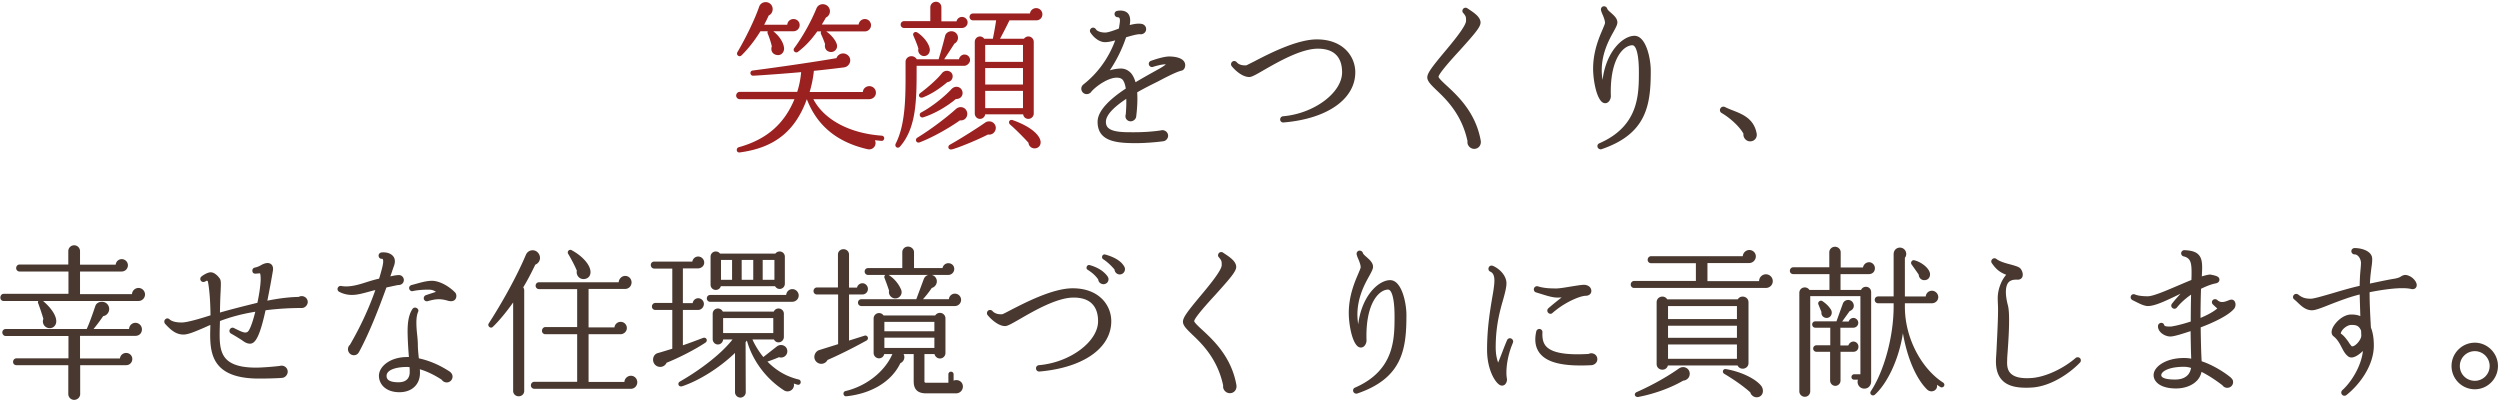 <svg width="706" height="113" fill="none" xmlns="http://www.w3.org/2000/svg"><path d="M225.827 7.076c0 .966-.782 1.748-1.748 1.748h-5.704c1.794 1.426 2.852 3.174 3.036 4.646.138 1.15-.736 2.392-2.208 2.024-1.15-.276-1.61-1.334-1.242-2.392-.184-.966-.736-2.622-1.15-3.588-.092-.184-.092-.46 0-.69h-2.07c-1.656 2.714-3.634 5.152-5.336 6.808-.644.644-1.61-.138-1.15-.92 2.3-3.91 4.876-9.154 6.118-12.788.552-1.656 2.852-1.794 3.634-.23.46.92.092 2.254-.92 2.668a34.76 34.76 0 01-1.288 2.622h6.532c.046-.92.828-1.61 1.748-1.61.966 0 1.748.736 1.748 1.702zm20.148.046c0 .966-.782 1.748-1.748 1.748h-10.902c1.334.874 2.668 2.484 2.99 3.634.368 1.242-.644 2.346-1.886 2.162-1.15-.184-1.656-1.15-1.426-2.208a28.459 28.459 0 00-1.15-2.852c-.092-.23-.092-.552.046-.736h-1.104c-1.932 2.714-3.634 4.37-5.428 5.75a.751.751 0 01-1.058-1.058c2.346-3.174 4.692-7.36 6.256-11.178.69-1.702 3.082-1.518 3.68.092.368.966-.092 2.07-1.012 2.484-.368.69-.782 1.334-1.15 1.978h10.396c.092-.874.874-1.564 1.748-1.564.966 0 1.748.782 1.748 1.748zm3.726 31.97c-.046.414-.368.736-.782.69-.644-.046-1.242-.138-1.84-.184.644 1.426-.552 2.898-2.116 2.53-8.602-1.978-14.26-6.67-17.112-14.122-3.45 9.522-9.66 13.8-18.952 15.042-1.012.138-1.104-1.242-.276-1.472 8.142-2.254 12.972-6.854 15.732-13.57h-15.456c-.552 0-1.012-.46-1.012-1.012s.46-1.058 1.012-1.058h16.238c.69-2.162.966-4.002 1.104-5.566-3.45.322-10.212.828-13.524 1.012-.92.046-1.15-1.334-.138-1.472 6.486-.828 18.262-2.53 23.644-3.496.414-1.196 1.84-1.702 2.944-1.012 1.656 1.058.966 3.404-.874 3.634-2.162.276-6.394.782-8.464.966-.138 1.748-.69 4.416-1.196 5.98h15.042c.046-.966.874-1.656 1.84-1.656 1.012 0 1.84.828 1.84 1.84 0 1.15-.966 1.84-1.886 1.84h-15.778c2.99 5.75 10.166 9.66 19.32 10.304.414.046.736.368.69.782zM273.253 6.34c0 .874-.736 1.564-1.61 1.564h-16.33a.943.943 0 01-.966-.966c0-.552.414-.966.966-.966h7.406v-3.91c0-.874.736-1.564 1.61-1.564.874 0 1.518.69 1.518 1.564v3.956h4.278a1.576 1.576 0 011.518-1.242c.874 0 1.61.69 1.61 1.564zm21.114-2.3a1.67 1.67 0 01-1.702 1.702h-7.59c-.736 1.518-1.84 3.68-2.668 5.198h6.762c.276-.368.736-.644 1.242-.644.828 0 1.518.69 1.518 1.518v20.24c0 .828-.69 1.518-1.518 1.518-.782 0-1.38-.552-1.472-1.288h-10.718a1.487 1.487 0 01-1.472 1.288c-.828 0-1.472-.69-1.472-1.518v-20.24c0-.828.644-1.518 1.472-1.518.506 0 .92.276 1.196.644h2.438c.276-1.334.736-3.772.92-5.198h-6.532a.943.943 0 01-.966-.966c0-.552.414-.966.966-.966h16.1c.092-.874.874-1.518 1.748-1.518.966 0 1.748.782 1.748 1.748zm-20.424 12.926c0 .782-.828 1.61-1.61 1.61h-13.478c0 9.154.092 17.342-4.692 22.816-.644.736-1.656.046-1.196-.874 2.99-5.842 2.76-14.628 2.76-21.758v-1.288c0-1.564 2.162-2.3 3.174-.736h6.164c.644-2.07 1.426-4.922 1.84-6.624.092-.368.322-.69.644-.92.828-.598 2.024-.46 2.622.368.69.92.368 2.254-.644 2.76a179.937 179.937 0 01-2.898 4.416h4.186c.138-.736.782-1.334 1.564-1.334.874 0 1.564.69 1.564 1.564zm-11.362-3.036c.046.276-.046.598-.138.874a1.597 1.597 0 01-2.07.92c-.782-.322-1.242-1.196-1.012-1.978-.276-1.012-1.012-2.76-1.38-3.588-.414-.874.46-1.38 1.104-.966 1.932 1.288 3.358 3.312 3.496 4.738zm15.64-1.242v4.784h10.672v-4.784h-10.672zm0 6.532v4.646h10.672V19.22h-10.672zm-9.2 2.484a1.583 1.583 0 01-1.472 1.472c-1.84 1.564-4.14 3.22-6.9 4.324-.966.368-1.564-.644-.736-1.242 2.53-1.886 4.922-4.094 6.118-5.612.368-.46.966-.69 1.518-.644.92.092 1.564.782 1.472 1.702zm2.806 4.738c-.092.966-.92 1.564-1.886 1.518-2.53 2.116-5.98 4.14-9.154 5.152a.752.752 0 01-.598-1.38c3.036-1.61 6.67-4.554 8.556-6.624.368-.368.92-.644 1.518-.598.966.092 1.656.966 1.564 1.932zm6.394-.782v4.876h10.672V25.66h-10.672zm-5.06 6.624c-.092 1.104-.966 1.84-2.07 1.702-3.174 2.254-7.774 4.83-11.362 6.21-.966.368-1.472-.828-.644-1.334 3.91-2.392 8.188-5.658 10.948-8.142.368-.322.92-.506 1.38-.46 1.058.046 1.794.966 1.748 2.024zm20.654 7.406c.276 1.15-.414 2.162-1.564 2.208-.92.046-1.748-.644-1.794-1.564-.966-1.104-3.542-3.726-5.198-5.152-.644-.552-.23-1.61.782-1.242 4.784 1.702 7.314 3.91 7.774 5.75zm-12.65-3.174c-.23 1.012-1.15 1.656-2.162 1.472-2.852 1.472-8.188 3.68-10.12 4.186-1.104.276-1.426-.874-.598-1.334 2.898-1.61 7.912-4.784 9.982-6.256.414-.276.92-.368 1.472-.276 1.012.23 1.656 1.196 1.426 2.208z" fill="#9B2020"/><path d="M334.525 17.61c.414.828.092 2.162-.874 2.346-1.656.368-5.29 2.346-6.808 3.128-1.472.736-3.542 1.748-5.704 2.99.138 1.886.046 4.232-.276 6.854-.092.736-.828 1.334-1.564 1.334-.828 0-1.472-.644-1.472-1.426 0-.23.046-.414.092-.598.138-1.656.184-3.082.138-4.324-3.128 2.07-5.75 4.416-5.75 6.486 0 .69.184 1.242.598 1.656 1.334 1.334 4.646 1.288 7.268 1.288 2.53 0 5.06-.138 7.59-.506.966-.322 2.116.368 2.116 1.518 0 .69-.598 1.426-1.288 1.518-1.15.184-4.738.552-7.82.552-5.474 0-10.81-.46-10.81-6.026 0-3.266 3.772-6.624 7.958-9.384-.184-1.242-.506-2.07-.92-2.53-.368-.368-.874-.552-1.656-.552-2.208 0-5.428 2.07-7.084 3.864-.276.46-.782.782-1.38.782-.828 0-1.518-.69-1.518-1.518 0-.598.276-.966.69-1.288 5.014-3.956 7.636-8.924 8.878-12.374-1.104.322-2.116.506-2.852.506-1.702 0-3.266-1.38-4.14-2.714-.276-.414-.138-.966.276-1.242.414-.276.966-.138 1.242.276.368.598 1.426.966 2.668.966.92 0 2.898-.782 3.818-1.104.092-.322.138-.598.138-.736.322-1.748.276-2.484-.46-2.484-.46 0-.874-.414-.874-.92 0-.414.276-.782.736-.874 1.564-.276 2.438.138 2.944.598.368.368.736 1.012.736 2.07 0 .46-.046.874-.138 1.334 1.242-.322 2.438-.506 3.404-.322.69.138 1.242.69 1.242 1.472 0 .966-.92 1.61-1.84 1.426-.966.046-2.392.46-3.818.874a39.25 39.25 0 01-4.6 9.338c1.196-.368 2.3-.506 3.174-.506 1.058 0 2.024.46 2.806 1.288.552.644.966 1.518 1.288 2.576a169.913 169.913 0 014.646-2.668l1.564-.874c1.288-.69 1.978-1.196 2.346-1.472-.69-.184-2.99.46-3.68.69-.46.138-.966-.138-1.104-.644a.863.863 0 01.552-1.058c.368-.138 3.68-1.334 5.428-1.242 1.564.046 3.496.414 4.094 1.656zm48.208 2.806c0 7.59-7.958 13.156-20.286 14.168-.46.046-.92-.322-.92-.782a.882.882 0 01.782-.966c8.74-.736 16.698-6.624 16.698-12.42 0-3.036-1.15-6.67-6.854-6.67-4.738 0-11.27 3.772-15.134 5.98-2.53 1.472-3.542 2.024-4.232 2.024-1.978 0-4.048-1.932-4.968-3.082a.891.891 0 01.184-1.242c.368-.322.92-.23 1.242.138.69.828 1.886.966 2.76.874l2.208-1.104c4.232-2.208 12.052-6.21 17.664-6.21 7.452 0 10.856 4.83 10.856 9.292zm35.42 19.274c.23 1.196-.552 2.346-1.84 2.346-1.15 0-2.07-1.058-1.886-2.162-1.61-7.59-6.026-11.822-8.74-14.398-1.564-1.518-2.622-2.53-2.622-3.634 0-1.196 1.38-2.99 4.784-7.084 2.484-2.944 6.164-7.406 6.164-8.878 0-1.104 0-1.242-.782-2.208-.322-.276-.322-.736-.092-1.104.276-.414.874-.506 1.242-.23 1.334.92 3.726 2.254 3.726 4.048 0 1.288-1.84 3.358-5.934 7.912-2.208 2.392-5.888 6.486-5.934 7.406.092.414 1.242 1.518 2.208 2.392 3.082 2.852 8.28 7.59 9.706 15.594zm48.024-19.734c0 9.568-1.058 17.802-13.892 22.172-.414.138-.92-.092-1.104-.506-.184-.46 0-.966.46-1.15 11.178-4.876 11.178-13.754 11.178-20.194 0-4.738-.736-7.498-1.84-7.498-.874 0-1.932.506-2.806 1.426-1.334 1.38-3.542 4.922-3.266 12.972 0 .598-.368 1.61-1.15 1.886-.506.184-1.196.092-1.794-.736-1.426-1.886-2.07-6.394-2.07-8.924 0-4.968 1.748-8.924 2.714-11.178.276-.69.644-1.472.644-1.748 0-.644-.276-1.334-.552-2.07-.184-.368-.598-1.334-.598-1.748 0-.414.276-.782.69-.874a.976.976 0 011.104.69c.046.276.644.782 1.012 1.104.874.782 1.84 1.61 1.84 2.76 0 .644-.414 1.38-1.058 2.576-1.288 2.3-3.358 6.072-3.358 10.948 0 .92.092 1.84.23 2.714 1.012-8.142 5.796-12.466 9.016-12.466 3.266 0 4.6 6.394 4.6 9.844zm29.9 17.71c.23 1.196-.598 2.254-1.84 2.254-1.15 0-2.024-1.058-1.886-2.162-1.058-1.978-3.772-4.462-6.164-5.842-.46-.276-.598-.782-.368-1.242a.954.954 0 011.288-.46c.736.368 1.518.69 2.254.966 2.806 1.104 5.934 2.346 6.716 6.486zM40.953 83.16c0 1.012-.828 1.84-1.84 1.84H12.157c2.346 1.978 3.634 4.048 3.726 5.52.138 1.656-1.38 2.622-2.76 1.932-.874-.46-1.242-1.518-.874-2.392-.276-1.058-1.196-3.726-1.472-4.416-.092-.184-.092-.414.046-.644H1.025c-.552 0-.92-.414-.92-.966s.368-1.058.92-1.058h18.308v-6.302h-13.8a.943.943 0 01-.966-.966c0-.552.414-1.012.966-1.012h13.754v-3.772c0-.92.736-1.656 1.656-1.656.92 0 1.656.736 1.656 1.656v3.818h10.074c.092-.874.782-1.564 1.702-1.564a1.747 1.747 0 110 3.496H22.599v6.394h14.674c.046-.966.874-1.748 1.84-1.748 1.012 0 1.84.828 1.84 1.84zm-.874 9.844c0 1.058-.736 1.84-1.84 1.84h-15.64v6.394h11.27a1.75 1.75 0 011.748-1.564c.966 0 1.748.736 1.748 1.702 0 .874-.644 1.748-1.748 1.748H22.645v8.142c0 .92-.782 1.656-1.702 1.656a1.65 1.65 0 01-1.656-1.656v-8.142H4.659c-.552 0-.966-.368-.966-.92s.414-1.012.966-1.012h14.674V94.89H1.623c-.552 0-.966-.46-.966-1.012s.414-.966.966-.966h22.862c.782-1.656 1.748-4.462 2.438-6.486.414-1.334 2.484-1.656 3.45-.46 1.012 1.242.276 3.082-1.242 3.312a49.68 49.68 0 01-2.714 3.634h10.028c.046-.966.828-1.748 1.794-1.748 1.012 0 1.84.828 1.84 1.84zm46.828-7.728c0 .874-.782 1.702-1.656 1.702-2.76 0-6.348.138-10.258.644-1.564 7.084-2.806 9.522-4.462 9.43-.874-.046-1.426-.414-2.254-1.012-.644-.414-1.564-1.012-3.036-1.84-.414-.23-.598-.782-.322-1.196.23-.414.736-.598 1.15-.368 2.53 1.288 3.082 1.426 3.726 1.15.69-.276 1.564-2.806 2.3-5.75-3.404.552-6.716 1.38-9.982 2.622l-.046 1.656c-.092 3.588-.184 6.992 1.794 9.062 1.472 1.564 4.094 2.392 8.05 2.438 1.886.046 5.888-.322 6.992-.46.184-.046.414-.092.598-.092.966 0 1.748.736 1.748 1.702 0 .874-.736 1.702-1.61 1.748-1.518.138-5.566.23-7.452.184-11.592-.322-12.834-6.348-12.834-12.374 0-.92.046-1.84.046-2.76-.552.23-1.15.506-1.656.736-2.668 1.15-4.6 1.978-5.934 1.978-2.254 0-3.726-1.472-5.152-2.99-.322-.368-.368-.966 0-1.288.322-.368.828-.368 1.196-.046.46.46 1.472.92 3.45.92 1.794 0 6.394-1.472 8.142-2.024-.046-4.784-.414-8.004-.736-9.522 0-.138-.23-.414-.644-.092-.414.276-.966.276-1.288-.092a.877.877 0 01.092-1.242c.322-.276 1.794-1.288 2.76-1.196.782.046 1.702.736 2.392 1.702.46.598.368 1.518.276 3.864-.092 1.426-.138 3.312-.184 5.796 3.496-1.012 7.038-1.886 10.58-2.76.552-2.576.92-5.198.92-6.716 0-1.15-.138-1.518-.184-1.61-.184 0-1.012.092-1.104.092-.46.046-1.012-.046-1.058-.782-.046-.506.276-.874.874-.966.276-.046.92-.276 1.334-.506 1.058-.644 2.254-1.058 3.082-.414.598.506.644 1.242.46 2.162-.46 2.714-.966 5.428-1.518 8.142 2.99-.598 5.98-1.012 8.832-1.058.276-.138.552-.23.874-.23.92 0 1.702.736 1.702 1.656zm27.14-6.21c0 .874-.69 1.426-1.518 1.426-.322 0-1.84.368-3.404.69-2.116 5.842-4.692 12.558-7.682 18.124-.276.552-.736 1.012-1.518 1.012-.92 0-1.656-.782-1.656-1.702 0-.506.184-.92.552-1.242 2.944-5.06 5.336-10.212 7.176-15.456-.644.138-1.472.368-2.3.598-2.3.598-4.922 1.426-7.866-.092-.46-.23-.644-.736-.414-1.196a.864.864 0 01.966-.46c2.346.414 4.922-.368 7.176-1.104 1.15-.368 2.392-.736 3.496-.966a54.1 54.1 0 00.736-2.576c.184-.644.736-2.76.184-3.036-.322.046-.966-.046-1.058-.828-.046-.46.322-.92.828-.966 1.426-.138 2.668.276 3.312 1.104.368.46.69 1.288.23 2.622-.598 1.656-.368 1.104-1.058 3.036.828-.184 1.656-.368 2.392-.368.782-.046 1.426.644 1.426 1.38zm14.49 3.542c.46.506.46 1.472-.046 2.024-.46.46-1.15.552-2.07.276-2.162-.644-3.542-.46-5.612.138-.46.138-.92-.092-1.104-.552-.138-.506.138-1.012.598-1.15 1.196-.414 2.116-.69 2.806-.92-.506-.368-1.012-.552-1.518-.598-1.242-.092-3.588.046-4.968.368-.46.138-.92-.138-1.058-.644-.138-.46.184-.92.644-1.058 1.886-.46 3.864-1.196 5.796-1.196 1.978 0 4.646 1.38 6.532 3.312zm-.736 23.736a1.65 1.65 0 01-1.656 1.656c-.598 0-1.104-.322-1.426-.782-1.104-.736-3.496-2.162-6.164-2.944.046.368.046.736.046 1.058 0 3.266-2.3 5.428-5.796 5.428-4.002 0-5.796-2.392-5.796-4.646 0-2.53 3.036-5.29 8.004-5.29h.46c-.184-2.3-.322-4.6-.368-6.946 0-2.3.138-4.738 1.38-6.624.276-.414.828-.506 1.242-.23.414.276.552.644.322 1.104-.322.736-.46 1.794-.46 2.99 0 1.334.138 2.76.276 3.956.092.966.138 1.794.138 2.438 0 .92.138 2.3.276 3.68 3.634.782 6.578 2.346 8.694 3.726.46.322.828.828.828 1.426zm-12.098-1.242c0-.322 0-.828-.046-1.426-.23 0-.414-.046-.644-.046-3.542 0-5.842.966-5.842 2.484 0 .506 0 1.84 3.358 1.84 2.76 0 3.174-1.794 3.174-2.852zm50.968-28.98c.368 1.518-.414 2.53-1.61 2.668-1.38.184-2.438-1.012-2.162-2.346-.506-1.288-1.656-3.45-2.438-4.738-.414-.644.276-1.426.966-1.058 2.714 1.472 4.784 3.588 5.244 5.474zm-14.398-4.232c.552 1.104.046 2.392-1.104 2.852-1.15 2.392-2.254 4.508-3.404 6.394.184.276.276.598.276.92v28.336c0 .874-.69 1.518-1.564 1.518-.874 0-1.564-.644-1.564-1.518V85.414c-1.978 2.806-4.186 5.428-5.75 6.9-.598.598-1.61-.23-1.15-.966 3.68-5.704 7.866-13.156 10.488-19.366.69-1.656 2.944-1.794 3.772-.092zm27.692 36.064c0 1.012-.782 1.84-1.794 1.84h-27.278a.943.943 0 01-.966-.966c0-.552.414-1.012.966-1.012h12.098V94.384h-8.97a.943.943 0 01-.966-.966c0-.552.414-1.058.966-1.058h8.97V81.642h-10.764a.943.943 0 01-.966-.966c0-.552.414-.966.966-.966h22.494c.046-.966.874-1.794 1.84-1.794 1.012 0 1.794.828 1.794 1.84 0 .966-.736 1.84-1.84 1.84h-10.304v10.856h7.314a1.75 1.75 0 011.748-1.564c.966 0 1.748.782 1.748 1.748 0 1.012-.874 1.748-1.794 1.748h-9.016v13.478h10.12c.046-.966.874-1.748 1.84-1.748 1.012 0 1.794.828 1.794 1.84zm41.676-35.466v7.636c0 .828-.644 1.472-1.472 1.472a1.455 1.455 0 01-1.288-.782h-15.318c-.184.644-.736 1.058-1.426 1.058a1.453 1.453 0 01-1.472-1.472v-7.912c0-.828.644-1.472 1.472-1.472.506 0 .92.23 1.196.598h15.64a1.46 1.46 0 011.196-.598c.828 0 1.472.644 1.472 1.472zm-22.448 24.288c-2.852 1.886-7.268 4.186-10.948 5.658-.46 1.058-1.702 1.472-2.714.966-1.61-.828-1.38-3.22.184-3.68 1.196-.322 3.22-.966 4.14-1.242V87.53h-4.784a.943.943 0 01-.966-.966c0-.552.414-1.012.966-1.012h4.784v-9.706h-5.106c-.552 0-.966-.46-.966-1.012s.414-.966.966-.966h10.764c.138-.828.828-1.426 1.656-1.426.92 0 1.702.782 1.702 1.702 0 1.012-.874 1.656-1.84 1.656h-4.186v9.798h2.76c.138-.782.782-1.38 1.564-1.38.874 0 1.61.736 1.61 1.61 0 .92-.736 1.702-1.656 1.702h-4.278v9.982c1.656-.552 4.324-1.564 5.658-2.07.966-.368 1.518.782.69 1.334zm4.416-23.368v5.612h3.128v-5.612h-3.128zm5.842 0v5.612h3.266v-5.612h-3.266zm5.934 0v5.612h3.312v-5.612h-3.312zm10.166 10.028c0 1.058-.874 1.794-1.886 1.794h-23.092a.943.943 0 01-.966-.966c0-.552.414-.966.966-.966h21.436c.092-.92.828-1.656 1.748-1.656.966 0 1.794.828 1.794 1.794zm.552 24.656a.706.706 0 01-.874.552c-.368-.092-.69-.23-1.058-.322.368 1.61-1.426 2.806-2.806 1.886-5.06-3.266-8.878-8.418-10.442-14.03l-.368.46.046 14.122c0 .828-.69 1.518-1.518 1.518-.828 0-1.518-.69-1.518-1.518V99.674c-4.508 4.324-10.212 7.82-14.858 9.384-1.15.368-1.472-.874-.736-1.288 6.118-3.496 11.914-8.05 14.904-11.914h-2.668c-.046.782-.69 1.426-1.472 1.426-.828 0-1.472-.69-1.472-1.518v-7.176c0-.828.644-1.472 1.472-1.472.598 0 1.15.368 1.38.874h14.398c.23-.506.736-.874 1.334-.874.828 0 1.518.644 1.518 1.472v6.578c0 .828-.69 1.518-1.518 1.518-.598 0-1.058-.368-1.288-.828h-6.072c.69 1.61 1.932 3.588 3.082 4.968l3.818-2.99c1.242-.966 3.128-.092 2.944 1.564a1.773 1.773 0 01-2.346 1.472 40.23 40.23 0 01-3.266 1.242c2.576 2.622 5.428 4.232 8.832 5.06.414.092.644.506.552.92zM204.207 89.83v4.232h14.168V89.83h-14.168zm67.206-5.152c0 .966-.782 1.748-1.748 1.748h-26.404a.943.943 0 01-.966-.966c0-.552.414-.966.966-.966h15.502l2.07-5.566c.184-.552.598-1.104 1.334-1.288h-11.224c1.748 1.104 2.944 2.714 3.542 4.186.552 1.38-.69 2.76-2.116 2.392-.92-.276-1.518-1.196-1.288-2.116-.414-1.288-.92-2.622-1.288-3.588-.138-.322-.046-.69.23-.874h-4.876a.943.943 0 01-.966-.966c0-.552.414-.966.966-.966h9.66V71.2c0-.874.736-1.564 1.61-1.564.874 0 1.702.69 1.702 1.564v4.508h8.05a1.681 1.681 0 011.656-1.38c.92 0 1.656.69 1.656 1.61 0 .966-.782 1.702-1.656 1.702h-4.692c.46.138.874.368 1.15.828.69 1.104.046 2.53-1.15 2.852a29.162 29.162 0 01-2.484 3.174h7.314c.092-.874.782-1.564 1.702-1.564.966 0 1.748.782 1.748 1.748zm-26.312-3.082c0 .874-.69 1.564-1.564 1.564h-3.772v13.018l4.37-1.38c.874-.276 1.38.92.552 1.38-4.094 2.254-7.912 4.14-10.994 5.474-.414.828-1.38 1.288-2.3 1.012-1.058-.322-1.656-1.38-1.334-2.438.184-.644.69-1.196 1.334-1.38l5.29-1.656V83.16h-5.98a.943.943 0 01-.966-.966c0-.552.414-1.012.966-1.012h5.934V71.89c0-.874.69-1.518 1.564-1.518.874 0 1.564.644 1.564 1.518v9.338h2.254a1.576 1.576 0 011.518-1.242c.874 0 1.564.736 1.564 1.61zm26.818 27.554a1.914 1.914 0 01-1.932 1.932h-8.418c-2.392 0-3.542-1.058-3.542-3.404v-7.682h-2.852c.506.966.092 2.116-.92 2.576-2.53 5.29-8.28 8.602-15.272 9.338-.874.092-1.104-1.242-.23-1.472 5.888-1.38 11.132-5.52 13.248-10.442h-2.3a1.485 1.485 0 01-1.472 1.196c-.828 0-1.518-.69-1.518-1.518v-9.752a1.53 1.53 0 012.806-.828h14.582c.276-.46.782-.736 1.334-.736.874 0 1.564.69 1.564 1.564v9.752c0 .874-.69 1.564-1.564 1.564-.736 0-1.38-.552-1.518-1.242h-2.852v7.728c0 .276.184.368.506.368h6.256V105.7c0-.414.322-.736.736-.736s.736.322.736.736v1.794c1.242-.506 2.622.276 2.622 1.656zm-22.172-18.262v2.668h14.122v-2.668h-14.122zm0 4.462v2.898h14.122V95.35h-14.122zm67.942-19.412a1.487 1.487 0 01-1.38 1.564 1.487 1.487 0 01-1.564-1.38c-.782-.966-2.024-2.162-3.174-2.898-.276-.138-.414-.506-.322-.828.092-.414.506-.644.92-.506 1.932.552 4.278 1.518 5.336 3.404.092.184.184.414.184.644zm-4.646 2.852c.046.782-.552 1.426-1.38 1.472-.782 0-1.472-.552-1.518-1.334-.782-1.104-1.656-1.886-2.944-2.714-.322-.184-.46-.506-.322-.828.092-.414.506-.644.92-.506 1.564.46 3.542 1.288 4.876 3.036.138.184.368.552.368.874zm.782 11.914c0 7.636-7.958 13.156-20.286 14.214-.506.046-.92-.322-.966-.828-.046-.506.322-.92.828-.966 8.74-.736 16.698-6.624 16.698-12.42 0-3.036-1.196-6.67-6.9-6.67-4.738 0-11.224 3.772-15.134 6.026-2.484 1.426-3.542 2.024-4.232 2.024-1.932 0-4.002-1.978-4.922-3.082-.322-.414-.23-.966.138-1.288a.928.928 0 011.242.138c.736.828 1.932.966 2.806.874.276-.092 1.242-.598 2.208-1.104 4.186-2.162 12.006-6.21 17.618-6.21 7.498 0 10.902 4.83 10.902 9.292zm35.328 17.986c.23 1.196-.552 2.346-1.84 2.346-1.15 0-2.07-1.058-1.886-2.162-1.61-7.59-6.026-11.822-8.74-14.398-1.564-1.518-2.622-2.53-2.622-3.634 0-1.196 1.38-2.99 4.784-7.084 2.484-2.944 6.164-7.406 6.164-8.878 0-1.104 0-1.242-.782-2.208-.322-.276-.322-.736-.092-1.104.276-.414.874-.506 1.242-.23 1.334.92 3.726 2.254 3.726 4.048 0 1.288-1.84 3.358-5.934 7.912-2.208 2.392-5.888 6.486-5.934 7.406.092.414 1.242 1.518 2.208 2.392 3.082 2.852 8.28 7.59 9.706 15.594zm48.024-19.734c0 9.568-1.058 17.802-13.892 22.172-.414.138-.92-.092-1.104-.506-.184-.46 0-.966.46-1.15 11.178-4.876 11.178-13.754 11.178-20.194 0-4.738-.736-7.498-1.84-7.498-.874 0-1.932.506-2.806 1.426-1.334 1.38-3.542 4.922-3.266 12.972 0 .598-.368 1.61-1.15 1.886-.506.184-1.196.092-1.794-.736-1.426-1.886-2.07-6.394-2.07-8.924 0-4.968 1.748-8.924 2.714-11.178.276-.69.644-1.472.644-1.748 0-.644-.276-1.334-.552-2.07-.184-.368-.598-1.334-.598-1.748 0-.414.276-.782.69-.874a.976.976 0 011.104.69c.046.276.644.782 1.012 1.104.874.782 1.84 1.61 1.84 2.76 0 .644-.414 1.38-1.058 2.576-1.288 2.3-3.358 6.072-3.358 10.948 0 .92.092 1.84.23 2.714 1.012-8.142 5.796-12.466 9.016-12.466 3.266 0 4.6 6.394 4.6 9.844zm30.084 7.774c-.23.644-.506 1.242-.69 1.84-1.058 3.128-1.38 6.44-1.012 8.418.092.644-.276 1.564-.874 1.794-.276.138-.828.276-1.518-.322-1.288-1.058-3.22-4.508-3.22-9.66 0-6.072.828-10.994 1.426-14.582.276-1.564.506-2.944.598-4.002.092-1.15.184-2.944-1.104-3.496-.46-.184-.644-.69-.46-1.15.138-.46.69-.69 1.15-.506 1.886.782 3.864 2.76 3.864 4.922 0 1.15-.368 2.576-.874 4.416-.92 3.174-2.162 7.498-2.162 13.662 0 2.116.368 3.45.69 4.324.874-2.07 1.61-4.232 2.53-6.348.184-.414.69-.644 1.104-.46.46.184.736.69.552 1.15zm21.988-13.938c-.276.46-.782.736-1.426.736-1.426 0-5.152 1.518-8.188 3.864-.414.322-.828.644-1.242 1.012-.322.322-.874.276-1.196-.092a.876.876 0 01.046-1.242c1.196-1.058 2.484-2.07 3.772-3.082-.46.046-.874.046-1.242.046-1.426 0-3.174-.598-4.83-1.104l-1.196-.368c-.46-.138-.69-.644-.552-1.104a.901.901 0 011.104-.598c1.748.552 3.542.598 5.244.598.874 0 2.76-.322 4.416-.598 1.196-.184 2.3-.368 2.99-.414.966-.092 1.794.23 2.208.874.276.46.322 1.012.092 1.472zm1.84 18.63c0 .92-.69 1.564-1.564 1.702-7.728.414-12.328-.598-14.536-3.174-1.334-1.564-1.748-3.68-1.15-6.348a.901.901 0 011.058-.69.909.909 0 01.69.966c-.092 1.84.23 3.128 1.196 4.094 1.748 1.702 5.612 2.346 11.868 1.978.23-.138.46-.184.736-.184.966 0 1.702.736 1.702 1.656zm49.542-22.034c0 1.104-.874 1.932-1.978 1.932h-37.168a.943.943 0 01-.966-.966c0-.552.414-1.012.966-1.012h17.434v-5.014h-12.65a.943.943 0 01-.966-.966c0-.552.414-1.012.966-1.012h25.898c.046-.966.874-1.748 1.84-1.748 1.012 0 1.84.782 1.84 1.794a1.894 1.894 0 01-1.886 1.886h-11.776v5.106h14.582c0-1.058.874-1.932 1.932-1.932 1.058 0 1.932.874 1.932 1.932zm-6.854 5.98v17.158c0 1.702-2.346 2.208-3.082.69h-19.688c-.46 1.794-3.174 1.472-3.174-.414V85.368c0-1.656 2.162-2.208 2.99-.828h19.918c.828-1.38 3.036-.828 3.036.828zm-22.724 1.058v3.68h19.458v-3.68h-19.458zm0 5.566v3.404h19.458v-3.404h-19.458zm0 5.29v4.048h19.458v-4.048h-19.458zm6.072 8.74c-.184.828-.966 1.426-1.794 1.472-3.036 1.794-7.636 3.634-12.65 4.6-1.012.184-1.426-.966-.46-1.38 4.692-2.07 9.016-4.6 11.868-6.624 1.518-1.104 3.45.138 3.036 1.932zm20.378 3.128c.782 1.38.184 2.898-1.242 3.036-.92.092-1.748-.552-1.978-1.38-1.932-1.748-4.646-3.634-7.36-5.244-.69-.414-.368-1.472.46-1.334 4.37.736 8.602 2.806 10.12 4.922zm31.97-33.396c0 1.012-.736 1.656-1.702 1.656h-8.004v4.462h5.796c.69-1.426 2.852-1.058 2.852.644v25.116c0 1.196-.736 2.116-1.932 2.116-1.334 0-2.208-1.288-1.794-2.53h-1.104a.727.727 0 01-.736-.736c0-.414.322-.782.736-.782h1.794V83.62h-14.168v26.864c0 .874-.644 1.564-1.518 1.564s-1.564-.69-1.564-1.564V82.746c0-1.656 2.024-2.116 2.852-.874h5.658V77.41h-10.212c-.552 0-.966-.368-.966-.92s.414-1.012.966-1.012h10.166v-4.232c0-.874.736-1.564 1.61-1.564.874 0 1.61.69 1.61 1.564v4.278h6.302c.138-.828.874-1.472 1.702-1.472.92 0 1.656.782 1.656 1.702zm19.504 33.304c-.23.322-.69.46-1.012.23-.322-.184-.644-.414-.966-.644.322 1.564-1.564 2.53-2.806 1.334-2.76-2.714-5.474-8.188-6.808-15.87-1.196 7.728-4.6 14.352-7.912 17.342-.69.598-1.656-.184-1.15-.966 3.634-5.474 6.44-15.226 6.44-23.966v-.874h-4.37a.943.943 0 01-.966-.966c0-.552.414-.966.966-.966h4.37V71.798c0-1.472 1.288-2.116 2.3-1.794 1.196.368 1.656 1.84.874 2.806v10.902h5.888c.092-.92.828-1.61 1.748-1.61.966 0 1.794.828 1.794 1.794 0 1.012-.828 1.748-1.84 1.748h-7.59v1.012c0 8.97 4.83 17.572 10.81 21.39.322.23.46.644.23 1.012zm-4.094-32.338c.46 1.104-.092 2.3-1.288 2.392-.966.092-1.702-.598-1.748-1.564-.368-.552-1.61-2.3-1.978-2.806-.46-.552.046-1.426.736-1.242 1.84.46 3.726 1.886 4.278 3.22zm-20.056 21.16c0 .92-.644 1.472-1.472 1.472h-3.588v8.096c0 .828-.644 1.518-1.472 1.518s-1.472-.69-1.472-1.518v-8.096h-3.864a.923.923 0 01-.92-.92c0-.506.414-.92.92-.92h3.91v-4.968h-4.232c-.506 0-.874-.414-.874-.92s.368-.874.874-.874h5.98l1.794-4.968c.46-1.334 2.346-1.472 2.944-.138.368.782.138 1.794-1.012 2.208l-2.116 2.944h1.84c.184-.552.736-1.012 1.334-1.012.736 0 1.38.644 1.38 1.38 0 .782-.644 1.38-1.426 1.38h-3.634v5.014h2.254c.184-.598.782-1.104 1.426-1.104.782 0 1.426.644 1.426 1.426zm-7.774-10.442c.598 1.012 0 2.392-1.288 2.346-.874-.046-1.518-.782-1.38-1.656l-.874-2.162c-.276-.69.552-1.334 1.15-.92 1.012.69 1.794 1.426 2.392 2.392zm70.38 13.754c.276.368.276.874-.046 1.196-2.852 2.99-8.096 6.624-13.386 7.038-4.002.276-6.716-.276-8.372-1.84-1.334-1.242-1.978-3.036-1.978-5.612 0-.506.092-1.748.184-3.496.138-3.082.414-7.774.414-11.132 0-1.058-.092-2.07-.092-3.128 0-1.702.46-3.22 1.012-4.462a9.604 9.604 0 011.38-2.162c-1.886-.736-2.852-1.564-4.048-3.266a.834.834 0 01.046-1.058c.276-.368.828-.46 1.242-.138 1.012.782 2.76 1.242 4.186 1.61 1.426.414 2.3.644 2.714 1.242.552.782.69 1.702.368 2.346-.276.46-.782.69-1.38.644-1.15-.046-1.978.184-2.53.828-.874 1.104-.92 3.45-.092 6.532.506 1.978.322 7.13-.046 12.236-.046 1.012-.184 2.07-.184 3.128-.046 1.104-.092 2.714 1.012 3.772 1.058 1.058 2.99 1.472 5.796 1.288 4.186-.276 9.292-2.852 12.512-5.658.368-.322.966-.276 1.288.092zm43.47-16.284c.598.598.506 1.748-.046 2.346-1.656 1.886-5.612 3.772-9.384 5.198.046 3.818.138 7.36.276 9.568 3.358 1.104 6.624 3.266 8.234 4.6.368.414.644.644.644 1.288 0 .92-.736 1.61-1.656 1.61a1.612 1.612 0 01-1.334-.69c-1.058-.828-3.45-2.576-5.934-3.818a4.949 4.949 0 01-1.242 2.438c-1.334 1.426-3.496 2.254-5.98 2.254-4.37 0-6.302-1.886-6.302-3.772 0-2.346 3.404-4.83 8.556-4.83.69 0 1.38.046 2.07.184-.092-1.886-.138-4.738-.184-7.774-1.978.644-4.6 1.518-5.704 1.518-1.012 0-2.162-.506-2.852-1.288-.414-.46-.69-1.058-.644-1.702.046-.552.506-.874.966-.874.368.046.69.23.782.644.138.322.506.414 1.748.414.506 0 2.99-.506 5.75-1.426 0-2.668.046-5.336.092-7.59-1.472 1.012-2.898 2.254-4.002 3.634-.322.414-.874.46-1.242.138-.414-.276-.46-.828-.138-1.242a42.863 42.863 0 012.438-2.806l-1.518.736c-3.174 1.518-5.888 2.76-7.728 2.76-.966 0-2.116-.552-3.22-1.104l-1.104-.552c-.46-.23-.69-.736-.46-1.196.184-.46.69-.598 1.15-.414.92.414 2.53.506 3.588.506 1.472 0 4.83-1.426 8.05-2.806 1.426-.598 2.898-1.242 4.278-1.794.046-.828.046-1.564.046-2.208 0-2.852-.368-4.002-2.254-4.462-.414-.092-.69-.46-.69-.92.046-.46.46-.874.966-.828 1.794.092 3.174.368 4.048 1.38.69.782.92 1.886.92 3.542 0 .69-.046 1.518-.092 2.484.46-.138 2.024-.598 2.484-.506 1.656.322 2.484.598 2.484 1.426 0 .322-.138.874-1.058 1.058-1.058.184-2.53.736-4.14 1.518-.092 2.76-.138 5.474-.138 8.234 1.84-.782 3.542-1.656 4.738-2.668a28.295 28.295 0 01-1.242-1.15.837.837 0 010-1.242c.322-.322.874-.322 1.242 0 1.012.966 2.162.506 3.312.046.506-.184 1.012-.276 1.426.138zm-12.144 18.998a6.402 6.402 0 00-2.024-.322c-4.416 0-6.394 1.38-6.394 2.346 0 1.058 2.346 1.288 4.232 1.242 1.38-.046 2.53-.46 3.312-1.334.46-.506.736-1.196.874-1.932zm63.664-23c-.138.46-.644.92-1.564.69-1.426-.322-4.6-.46-11.684.92 0 3.358.184 6.67.368 9.982.506 1.242.828 2.898.828 5.06 0 5.796-4.186 11.224-7.774 14.03a.891.891 0 01-1.242-.184.912.912 0 01.092-1.196c2.622-2.346 5.382-6.854 5.842-11.086-.736.69-1.472 1.242-2.07 1.518-1.104.552-1.794.276-2.162-.046-.828-.644-1.288-1.564-1.794-2.53-.552-1.058-1.104-2.162-2.254-3.082-.276-.184-.828-.782-.414-2.024.598-1.702 2.99-4.14 5.382-4.14.874 0 1.748.092 2.576.46l-.184-6.118c-2.806.69-5.796 1.84-8.188 2.76-2.76 1.104-4.324 1.702-5.29 1.702-1.748 0-2.99-1.196-4.002-2.162-.322-.322-.69-.644-.966-.874-.414-.276-.506-.828-.184-1.242.276-.368.828-.46 1.242-.184 1.058.828 1.886 1.196 3.588 1.196.874 0 3.312-.736 5.888-1.472 2.484-.736 5.244-1.564 7.912-2.162.046-2.622.184-3.956.276-4.922.046-.598.092-1.012.092-1.564 0-1.058-.782-2.392-1.794-2.392a.923.923 0 01-.92-.92c0-.46.414-.874.92-.874 1.978 0 4.968.828 4.968 3.082 0 .644-.046 1.334-.184 2.162-.138 1.15-.368 2.622-.46 4.784 2.208-.46 4.692-1.012 6.946-1.38 1.058-.184 1.518-.414 1.84-.644.644-.368 1.196-.644 2.392-.092 1.058.46 2.346 1.886 1.978 2.944zm-15.594 13.892c0-.368-.046-.828-.046-1.38-.644-1.656-1.702-1.656-2.806-1.656s-2.806 1.288-2.944 2.438c.874.552 1.518 1.472 2.116 2.254.322.552.69 1.012.966 1.334.874.276 2.714-1.794 2.714-2.99zm38.594 8.556c0 3.634-2.944 6.578-6.532 6.578a6.577 6.577 0 01-6.578-6.578c0-3.588 2.944-6.578 6.578-6.578 3.588 0 6.532 2.99 6.532 6.578zm-2.346 0c0-2.3-1.886-4.186-4.186-4.186-2.346 0-4.232 1.886-4.232 4.186 0 2.346 1.886 4.186 4.232 4.186 2.3 0 4.186-1.84 4.186-4.186z" fill="#48382F"/></svg>